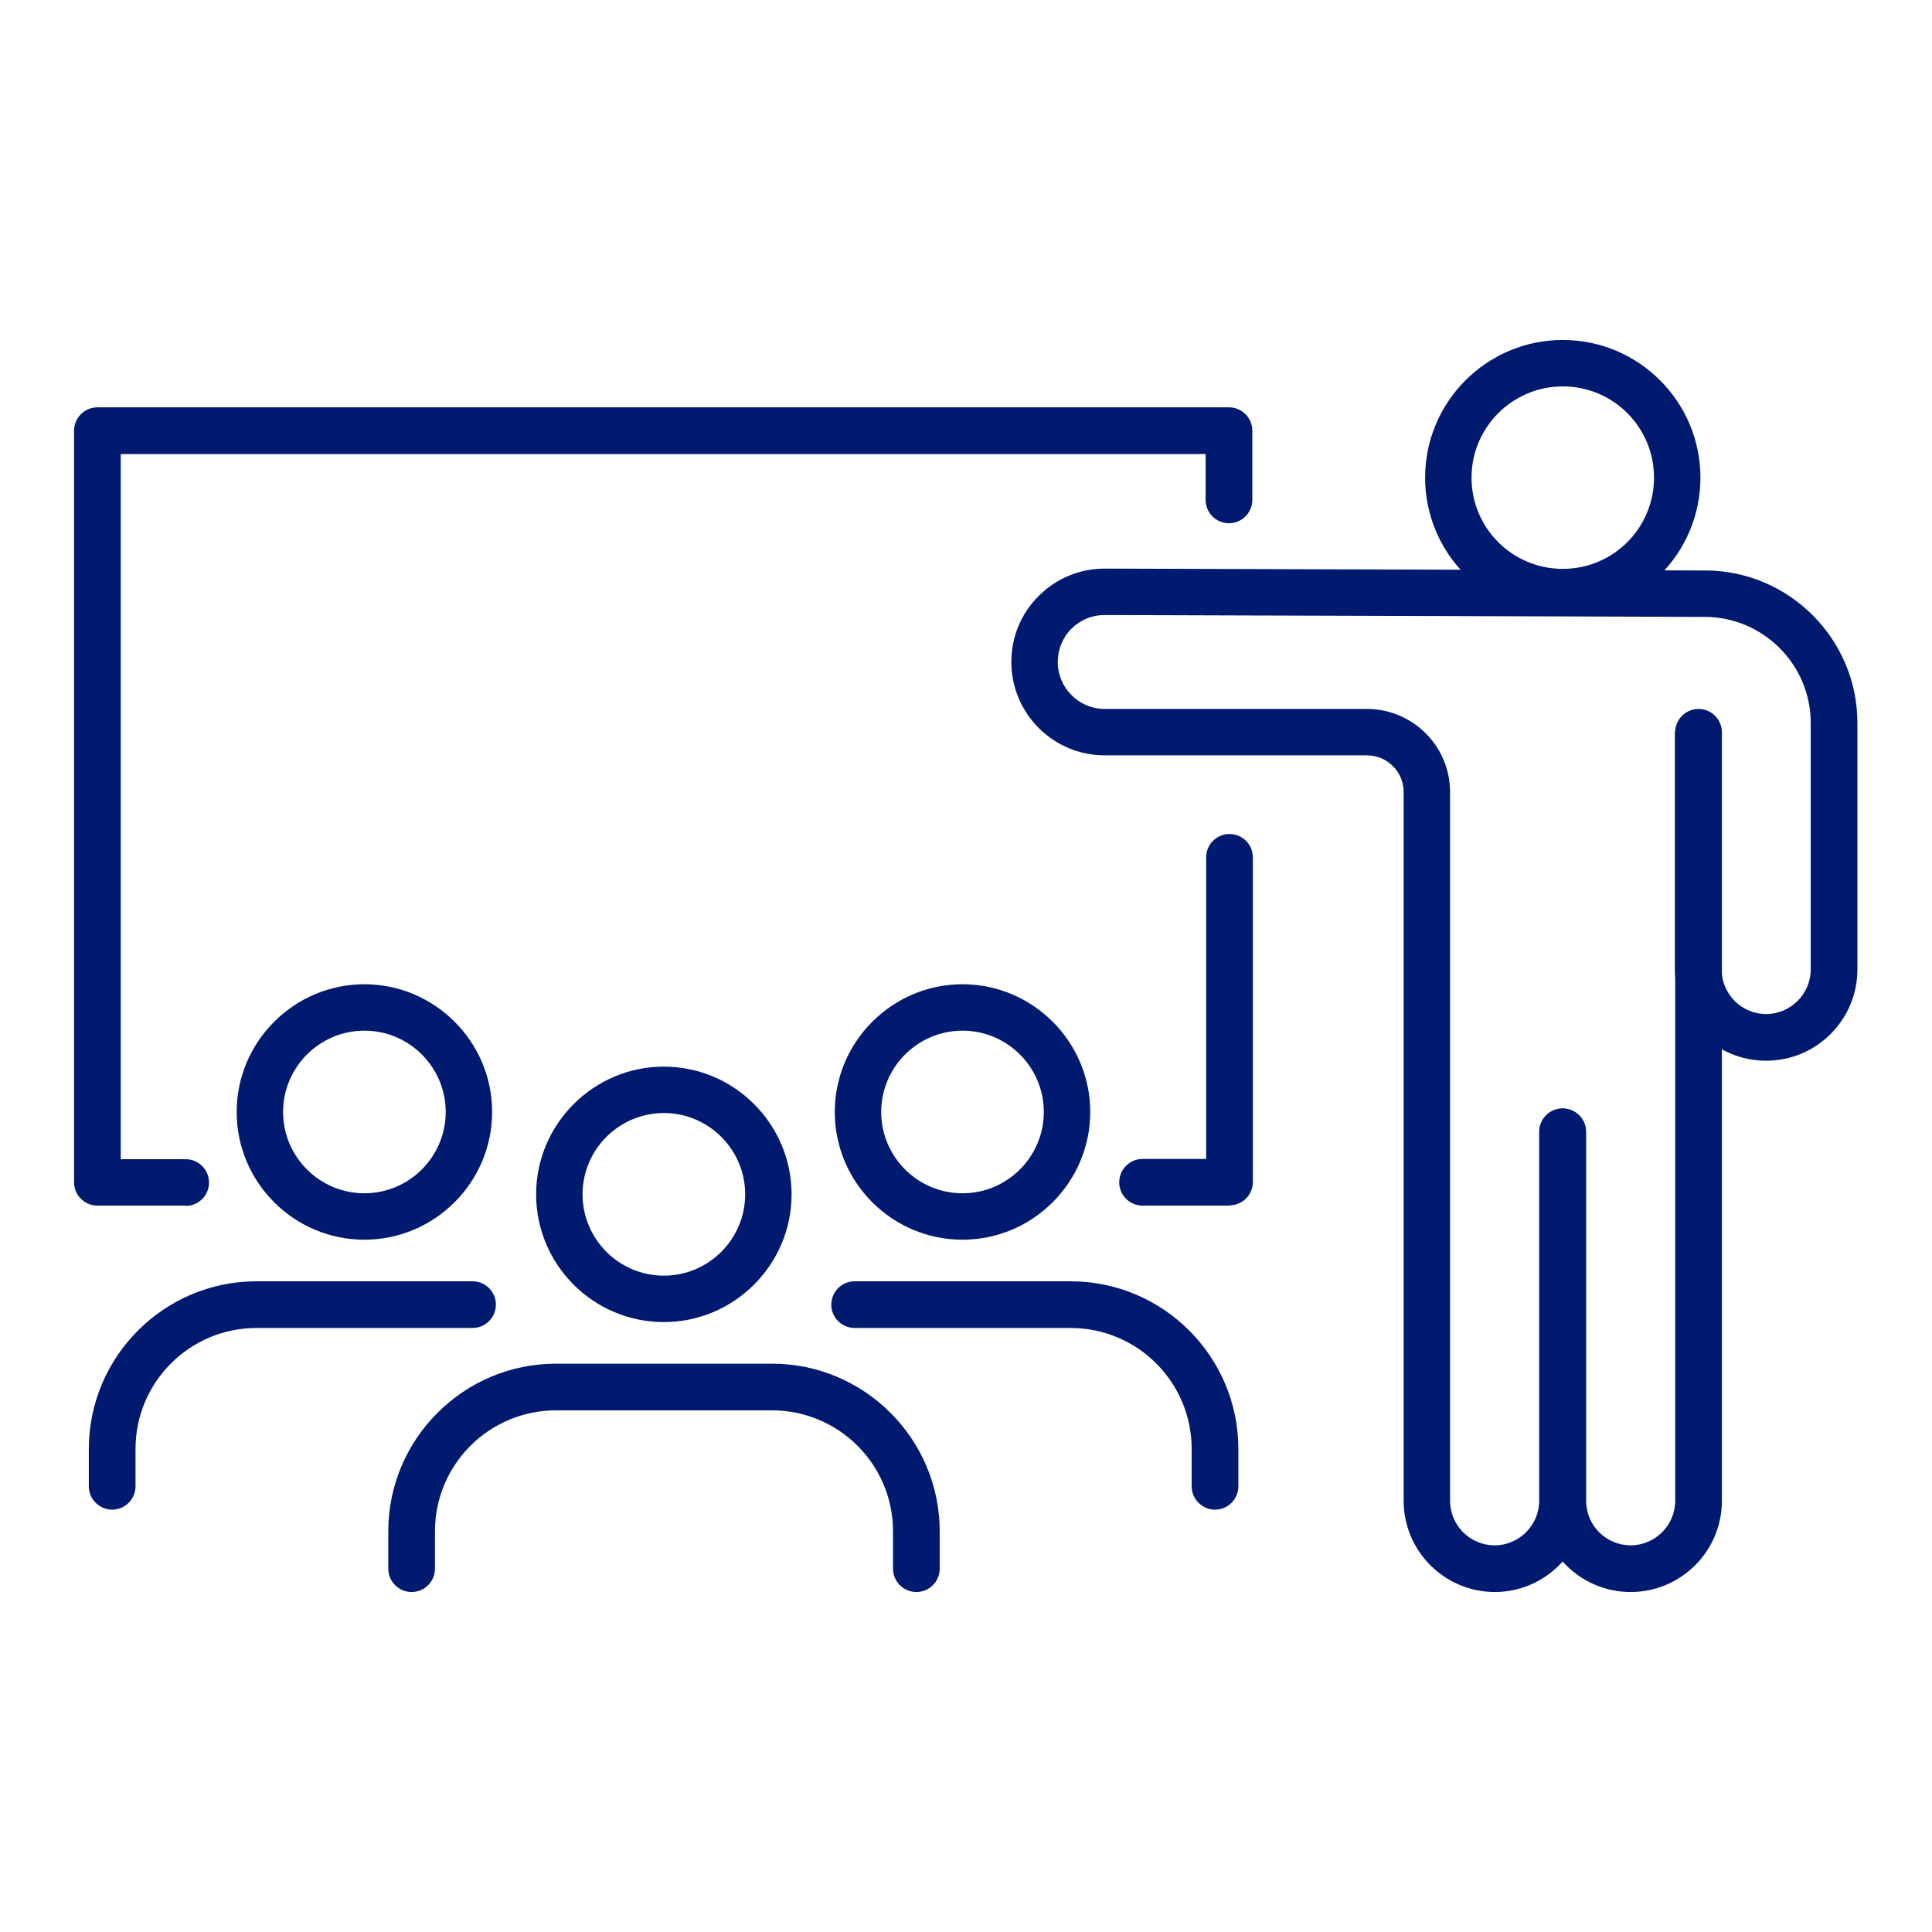 <?xml version="1.0" encoding="UTF-8"?> <svg xmlns="http://www.w3.org/2000/svg" id="Layer_1" viewBox="0 0 72 72"><defs><style> .cls-1 { fill: #001a70; } </style></defs><g><path class="cls-1" d="M60.77,59.33c-1.87,0-3.4-1.52-3.4-3.4v-13.75c0-.48.39-.87.87-.87s.87.39.87.87v13.75c0,.92.75,1.66,1.66,1.66s1.66-.75,1.66-1.66v-28.64c0-.48.39-.87.87-.87s.87.39.87.87v28.64c0,1.87-1.52,3.4-3.4,3.4Z"></path><path class="cls-1" d="M55.71,59.33c-1.87,0-3.4-1.52-3.4-3.4v-26.41c0-.76-.61-1.37-1.37-1.37h-9.77c-1.92,0-3.48-1.56-3.48-3.48,0-.93.36-1.81,1.02-2.46.66-.66,1.53-1.02,2.46-1.02h0l22.39.07c3.12.01,5.66,2.56,5.66,5.68v9.19c0,1.87-1.52,3.4-3.4,3.4s-3.4-1.52-3.4-3.4v-8.78c0-.48.39-.87.87-.87s.87.39.87.87v8.78c0,.92.75,1.66,1.66,1.66s1.66-.75,1.66-1.66v-9.19c0-2.17-1.77-3.94-3.93-3.95l-22.39-.07h0c-.46,0-.9.18-1.23.51-.33.33-.51.77-.51,1.24,0,.96.78,1.75,1.75,1.75h9.77c1.71,0,3.1,1.39,3.1,3.1v26.41c0,.92.75,1.66,1.66,1.66s1.66-.75,1.66-1.66v-13.75c0-.48.39-.87.87-.87s.87.39.87.87v13.75c0,1.87-1.52,3.4-3.4,3.4Z"></path><path class="cls-1" d="M58.24,22.93c-2.83,0-5.13-2.3-5.13-5.13s2.3-5.13,5.13-5.13,5.13,2.3,5.13,5.13-2.3,5.13-5.13,5.13ZM58.24,14.4c-1.87,0-3.4,1.52-3.4,3.4s1.52,3.4,3.4,3.4,3.4-1.52,3.4-3.4-1.52-3.4-3.4-3.4Z"></path></g><g><g><g><g><path class="cls-1" d="M13.58,46.2c-2.63,0-4.76-2.14-4.76-4.76s2.14-4.76,4.76-4.76,4.76,2.14,4.76,4.76-2.14,4.76-4.76,4.76ZM13.58,38.41c-1.67,0-3.03,1.36-3.03,3.03s1.36,3.03,3.03,3.03,3.03-1.36,3.03-3.03-1.36-3.03-3.03-3.03Z"></path><path class="cls-1" d="M4.18,56.26c-.48,0-.87-.39-.87-.87v-1.39c0-3.44,2.8-6.25,6.25-6.25h8.05c.48,0,.87.39.87.87s-.39.87-.87.87h-8.05c-2.49,0-4.51,2.02-4.51,4.51v1.39c0,.48-.39.87-.87.87Z"></path></g><g><path class="cls-1" d="M35.87,46.2c-2.63,0-4.76-2.14-4.76-4.76s2.14-4.76,4.76-4.76,4.76,2.14,4.76,4.76-2.14,4.76-4.76,4.76ZM35.87,38.41c-1.67,0-3.03,1.36-3.03,3.03s1.36,3.03,3.03,3.03,3.03-1.36,3.03-3.03-1.36-3.03-3.03-3.03Z"></path><path class="cls-1" d="M45.28,56.26c-.48,0-.87-.39-.87-.87v-1.39c0-2.49-2.02-4.51-4.51-4.51h-8.05c-.48,0-.87-.39-.87-.87s.39-.87.87-.87h8.05c3.44,0,6.25,2.8,6.25,6.25v1.39c0,.48-.39.87-.87.87Z"></path></g></g><g><path class="cls-1" d="M24.74,49.27c-2.63,0-4.76-2.14-4.76-4.76s2.14-4.76,4.76-4.76,4.76,2.14,4.76,4.76-2.14,4.76-4.76,4.76ZM24.74,41.48c-1.67,0-3.03,1.36-3.03,3.03s1.36,3.03,3.03,3.03,3.03-1.36,3.03-3.03-1.36-3.03-3.03-3.03Z"></path><path class="cls-1" d="M34.15,59.33c-.48,0-.87-.39-.87-.87v-1.39c0-2.49-2.02-4.51-4.51-4.51h-8.05c-2.49,0-4.51,2.02-4.51,4.51v1.39c0,.48-.39.87-.87.87s-.87-.39-.87-.87v-1.39c0-3.44,2.8-6.25,6.25-6.25h8.05c3.44,0,6.25,2.8,6.25,6.25v1.39c0,.48-.39.87-.87.87Z"></path></g></g><g><path class="cls-1" d="M6.92,44.93h-3.29c-.48,0-.87-.39-.87-.87v-28.01c0-.48.39-.87.87-.87h42.17c.48,0,.87.39.87.87v2.58c0,.48-.39.87-.87.87s-.87-.39-.87-.87v-1.71H4.5v26.28h2.42c.48,0,.87.39.87.87s-.39.87-.87.87Z"></path><path class="cls-1" d="M45.81,44.93h-3.23c-.48,0-.87-.39-.87-.87s.39-.87.87-.87h2.37v-11.24c0-.48.39-.87.87-.87s.87.39.87.87v12.1c0,.48-.39.87-.87.87Z"></path></g></g></svg> 